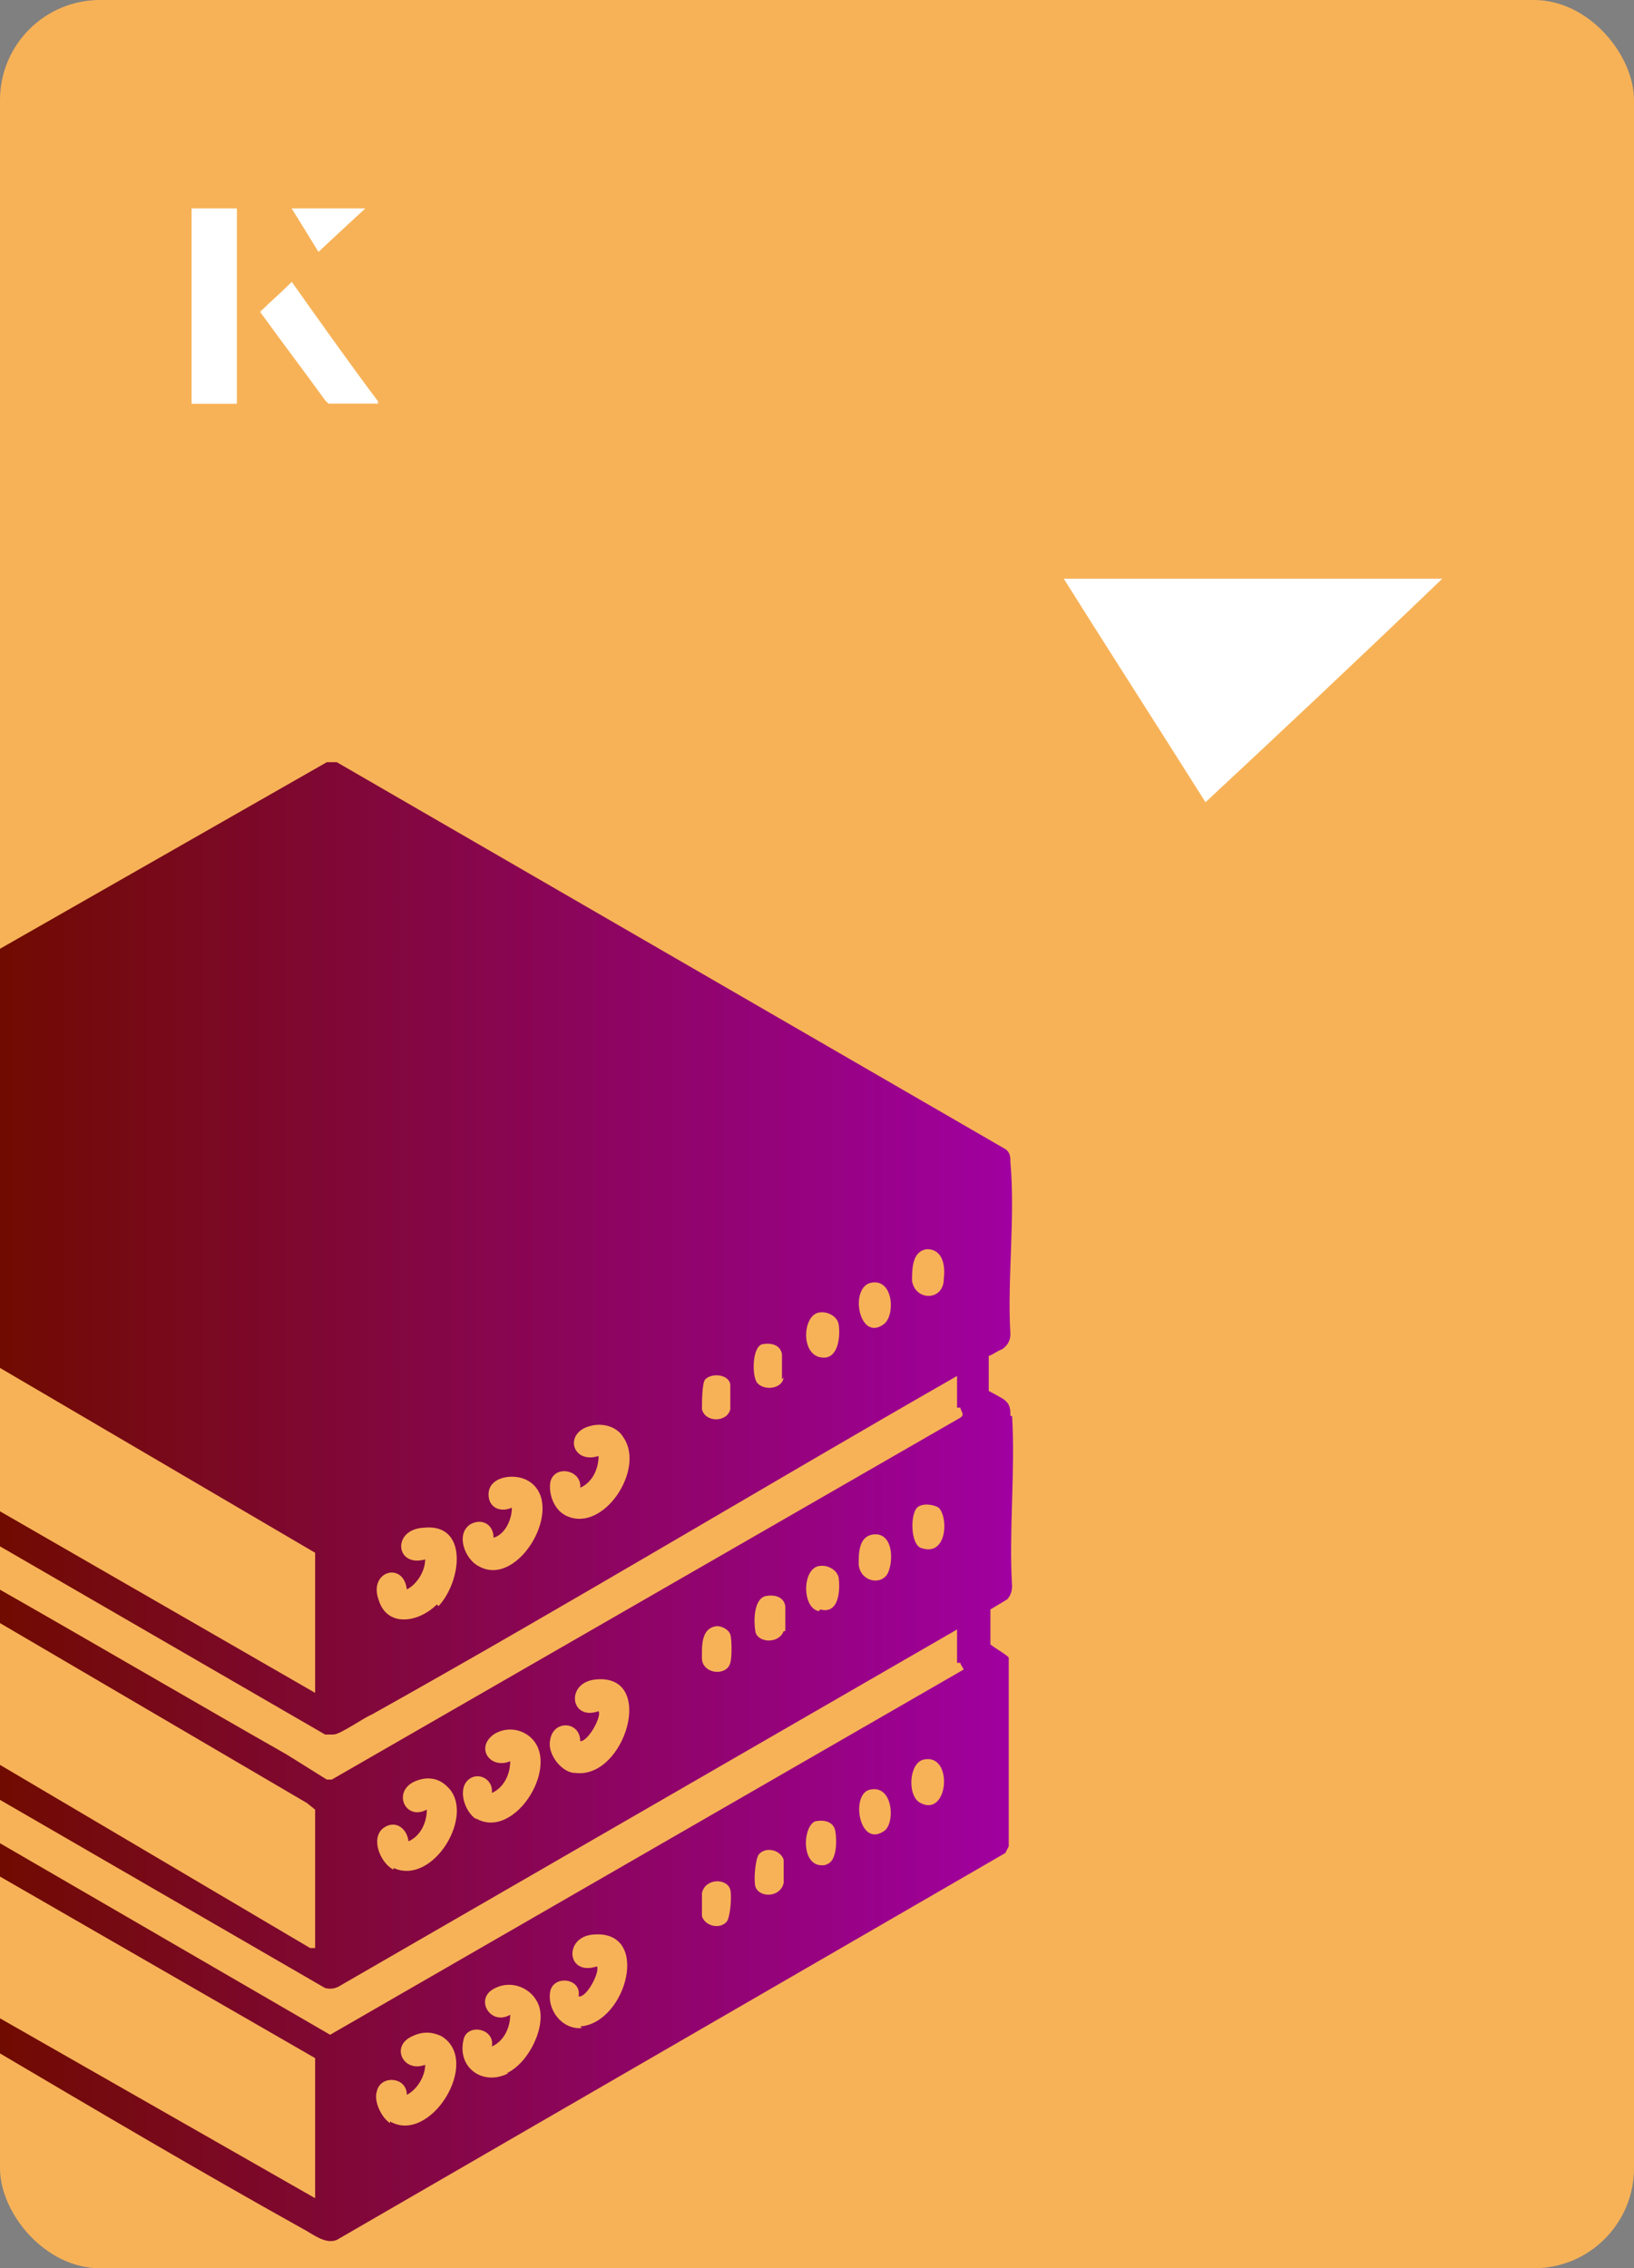 <?xml version="1.0" encoding="UTF-8"?>
<svg id="Layer_1" data-name="Layer 1" xmlns="http://www.w3.org/2000/svg" xmlns:xlink="http://www.w3.org/1999/xlink" viewBox="0 0 98 136">
  <rect x="0" y="0" width="98" height="136" fill="#808080" stroke="none"/>
  <defs>
    <style>
      .cls-1 {
        fill: #f7b257;
      }

      .cls-2 {
        fill: #fff;
      }

      .cls-3 {
        fill: url(#linear-gradient);
      }
    </style>
    <linearGradient id="linear-gradient" x1="-.2" y1="90" x2="60.7" y2="90" gradientUnits="userSpaceOnUse">
      <stop offset="0" stop-color="#700b00"/>
      <stop offset="1" stop-color="#a000a0"/>
    </linearGradient>
  </defs>
  <rect class="cls-1" x="0" width="98" height="136" rx="6" ry="6" transform="translate(98 136) rotate(-180)"/>
  <g>
    <path class="cls-2" d="M72.3,48.1c-2.9-4.6-5.8-9.1-8.5-13.4h22.7c-5,4.8-9.9,9.4-14.2,13.4Z"/>
    <g>
      <path class="cls-2" d="M14.2,12.5h-2.7v11.7h2.7v-11.7ZM15.6,18.7c1.3,1.8,2.6,3.5,3.9,5.3,0,0,.2.2.2.2,1,0,1.9,0,3,0-1.8-2.5-3.5-4.8-5.2-7.2-.7.6-1.3,1.2-1.9,1.8ZM19.1,15.1c.8-.8,1.8-1.7,2.8-2.6h-4.4c.5.8,1.1,1.7,1.6,2.6Z"/>
      <path class="cls-2" d="M14.2,12.5v11.7h-2.7v-11.7h2.7Z"/>
      <path class="cls-2" d="M15.6,18.7c.6-.6,1.2-1.1,1.9-1.8,1.7,2.4,3.4,4.8,5.2,7.2-1.1,0-2,0-3,0,0,0-.2,0-.2-.2-1.3-1.8-2.6-3.5-3.9-5.3Z"/>
      <polygon class="cls-2" points="19.1 15.1 17.5 12.5 21.9 12.5 19.1 15.1"/>
    </g>
  </g>
  <path class="cls-3" d="M60.6,84.9c0-.4,0-.7-.4-1,0,0-.5-.3-.9-.5v-2.1c.3-.1.5-.3.8-.4.3-.2.5-.5.5-.9-.2-3.3.3-7,0-10.3,0-.3,0-.6-.3-.8l-40.1-23.2h-.6c0,0-19.8,11.3-19.8,11.3v24.9l19.1,11.2v8.4L-.2,90.5v2.1l19.7,11.4c.2,0,.3,0,.5,0,.4,0,1.8-1,2.3-1.2,11.8-6.6,23.4-13.6,35.1-20.3v1.9h.2c0,.2.3.4,0,.6l-37.7,21.7h-.3c-.8-.5-1.6-1-2.4-1.5-5.8-3.3-11.6-6.7-17.4-10v2l18.6,10.9.5.4v8.3h-.3S-.2,105.7-.2,105.7v2.1l19.7,11.4c.4.1.7,0,1-.2l36.9-21.3v2h.2c0,.1.1.2.2.4l-38,21.9L-.2,110.4v2l19.1,11v8.4L-.2,120.9v2.1c6.1,3.6,12.2,7.2,18.3,10.6.6.3,1.4,1,2.1.7l40.1-23.2.2-.4v-10.9c0-.1,0-.3,0-.4,0-.1-.7-.5-1.1-.8v-2.1l1-.6c.2-.2.3-.5.3-.8-.2-3.3.2-6.9,0-10.2ZM26.2,96.2c-1.1,1.1-3,1.4-3.5-.3-.6-1.7,1.5-2.3,1.7-.6.6-.3,1.1-1.1,1.1-1.8-1.8.5-2-1.8-.1-1.9,2.7-.3,2.3,3.2.9,4.7ZM28.7,93.9c-.8-.4-1.4-1.9-.5-2.5.7-.4,1.4,0,1.4.8.7-.2,1.1-1.1,1.1-1.8-.7.3-1.4,0-1.4-.8,0-1.1,1.6-1.3,2.4-.8,2.3,1.4-.6,6.5-3,5.1ZM34,90.9c-.7-.3-1.1-1.2-1-2,.2-1.1,1.9-.8,1.8.3.7-.3,1.1-1.1,1.1-1.9-1.6.5-2.1-1.4-.5-1.8.7-.2,1.6,0,2,.7,1.3,1.9-1.2,5.7-3.4,4.7ZM43.8,84.5c-.2.8-1.5.8-1.7,0,0-.4,0-1.6.2-1.8.4-.4,1.4-.3,1.5.3,0,.2,0,1.3,0,1.5ZM47,82.6c-.1.7-1.2.8-1.6.3-.3-.4-.3-2.1.3-2.3.5-.1,1.1,0,1.2.6,0,.3,0,1.2,0,1.5ZM49.4,81.4c-1.4,0-1.3-2.5-.3-2.7.5-.1,1.1.2,1.2.7.1.7,0,1.9-.8,2ZM53,79.4c-1.5,1.1-2.1-2.3-.7-2.5,1.3-.2,1.4,2,.7,2.5ZM56.6,76.8c-.1,1.2-1.7,1.2-1.9,0,0-.7,0-1.8.9-1.9,1,0,1.1,1.1,1,1.8ZM23.6,112.1c-.8-.4-1.4-1.9-.6-2.5.7-.5,1.4,0,1.5.8.7-.3,1.1-1.1,1.1-1.9-1.3.7-2.1-1.1-.7-1.7.7-.3,1.4-.2,1.9.3,1.8,1.6-.8,6-3.2,4.9ZM28.6,109.1c-.7-.4-1.2-1.8-.5-2.4.6-.5,1.5,0,1.4.8.7-.3,1.1-1.1,1.1-1.9-1.2.5-2.1-.8-1-1.6.6-.4,1.4-.4,2,0,2.3,1.5-.7,6.5-3.1,5ZM34.4,106.3c-.8-.1-1.6-1.2-1.4-2,.2-1.2,1.8-1.1,1.8.1.5,0,1.3-1.5,1.1-1.8-1.7.6-2-1.7-.2-1.9,3.7-.4,1.8,6-1.2,5.6ZM43.8,99.7c-.2.8-1.6.7-1.7-.2,0-.7-.1-1.9.9-2,.3,0,.7.2.8.5.1.3.1,1.4,0,1.7ZM47,97.8c-.3.8-1.6.7-1.7,0-.1-.6-.1-1.9.6-2.1.5-.1,1.1,0,1.2.6,0,.3,0,1.2,0,1.5ZM49.1,96.6c-1-.2-1-2.5,0-2.7.5-.1,1.1.2,1.2.7.1.8,0,2.2-1.1,1.9ZM53.3,94.2c-.3.9-1.7.7-1.8-.4,0-.7,0-1.7.9-1.8,1.1-.1,1.2,1.4.9,2.2ZM55.2,92.8c-.6-.3-.6-2-.2-2.4.3-.3,1-.2,1.3,0,.6.6.5,3-1.1,2.4ZM23.4,127.3c-.5-.3-1-1.3-.8-1.9.2-1,1.8-.9,1.8.2.6-.3,1.1-1.1,1.1-1.8-1.3.5-2.1-1.1-.8-1.7.6-.3,1.2-.3,1.8,0,2.4,1.5-.7,6.5-3.1,5.1ZM30.5,124.3c-1.5.8-3.1-.3-2.7-2,.2-1,1.9-.7,1.7.4.7-.3,1.1-1.1,1.1-1.9-1.2.7-2.2-1-.9-1.6,1-.5,2.2,0,2.6,1,.5,1.3-.6,3.5-1.9,4.1ZM34.9,121.6c-1.2.1-2.1-1.1-1.9-2.2.2-1,1.9-.8,1.7.3.5.1,1.3-1.5,1.1-1.8-1.8.6-2-1.7-.3-1.9,3.6-.4,2.1,5.3-.7,5.5ZM43.6,115.2c-.4.5-1.3.3-1.5-.3,0-.3,0-1.2,0-1.4.2-.9,1.5-.9,1.7-.2.1.4,0,1.6-.2,1.9ZM47,112.9c-.2.9-1.5.9-1.7.2-.1-.4,0-1.6.2-1.9.4-.5,1.3-.3,1.5.3,0,.3,0,1.2,0,1.4ZM49.6,111.8c-1.6.4-1.5-2.3-.7-2.6.5-.1,1.1,0,1.2.6.1.6.1,1.9-.6,2ZM53,109.8c-1.5,1-2-2.3-.8-2.5,1.4-.3,1.5,2.1.8,2.5ZM55.2,108.1c-.8-.4-.7-2.4.2-2.6,1.8-.4,1.5,3.5-.2,2.6Z"/>
</svg>